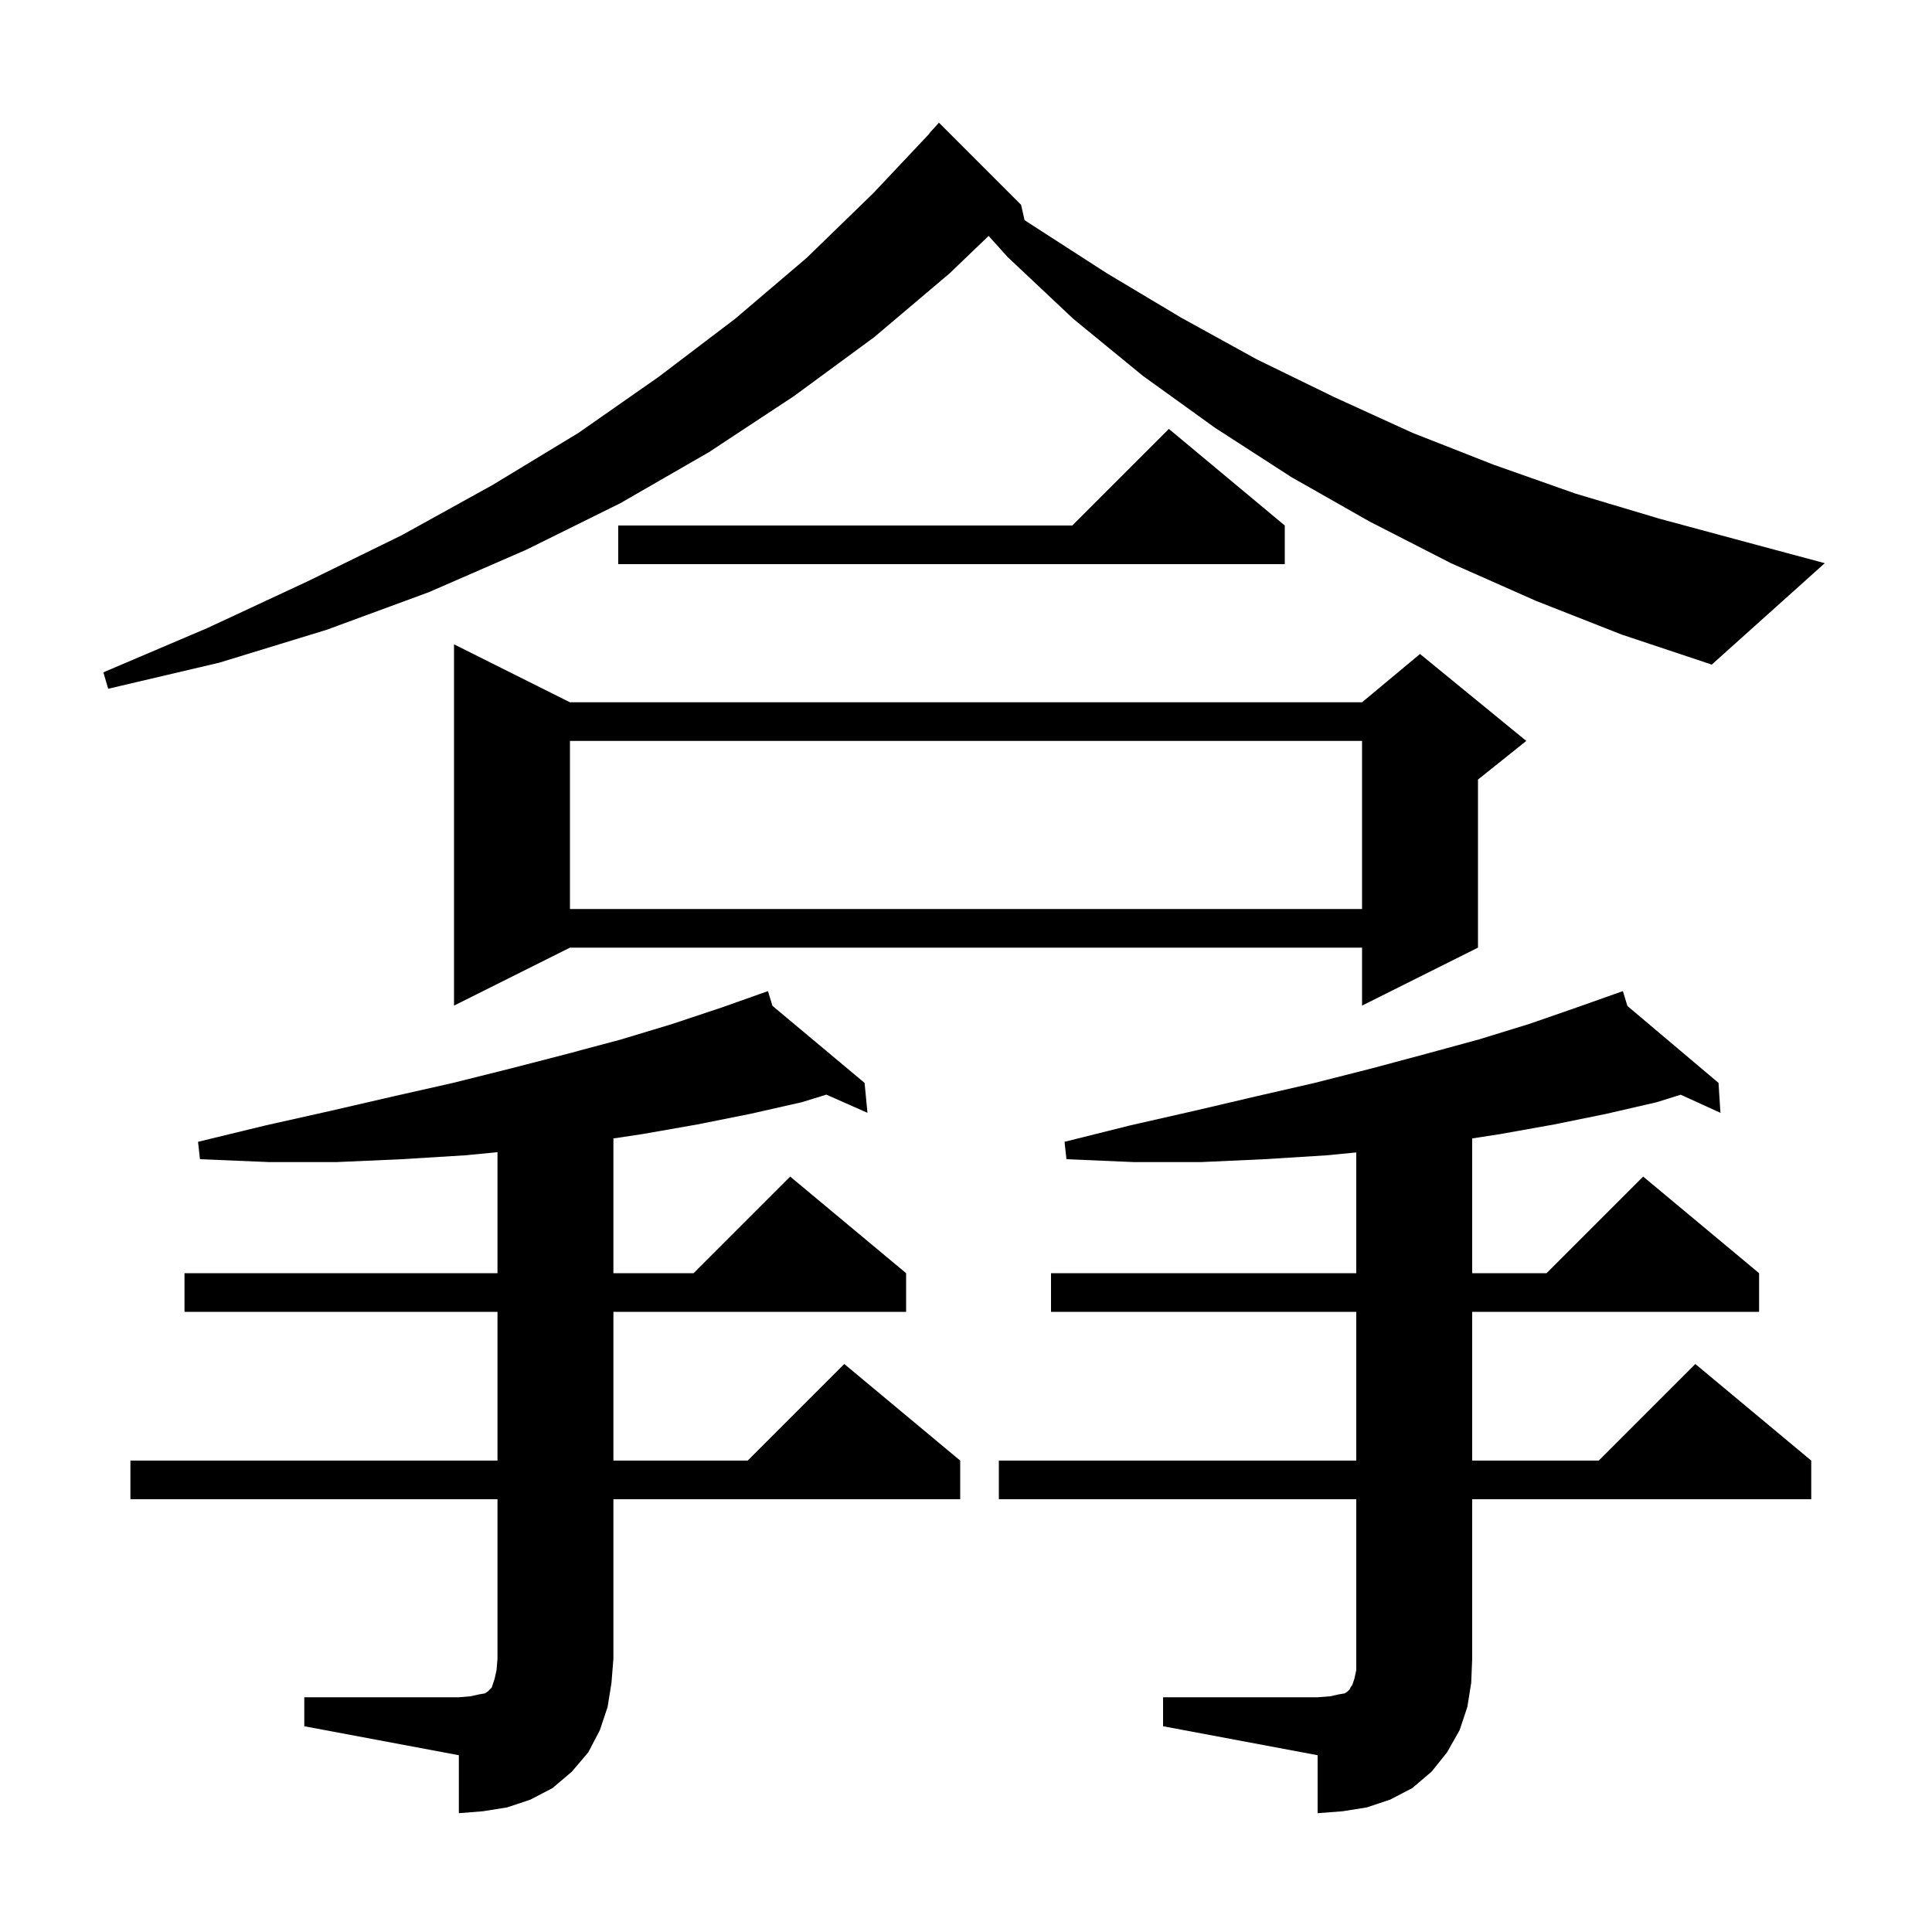 <svg xmlns="http://www.w3.org/2000/svg" xmlns:xlink="http://www.w3.org/1999/xlink" version="1.1" baseProfile="full" viewBox="0 0 200 200" width="200" height="200">
<g fill="black">
<path d="M 120.4 175.7 L 136.4 175.7 L 137.7 175.6 L 138.6 175.4 L 139.2 175.3 L 139.5 175.1 L 139.7 174.9 L 139.8 174.7 L 140.0 174.4 L 140.2 173.8 L 140.4 172.9 L 140.4 155.2 L 103.4 155.2 L 103.4 151.2 L 140.4 151.2 L 140.4 135.8 L 108.8 135.8 L 108.8 131.8 L 140.4 131.8 L 140.4 119.3 L 137.3 119.6 L 130.9 120.0 L 124.3 120.3 L 117.4 120.3 L 110.4 120.0 L 110.2 118.2 L 117.0 116.5 L 123.6 115.0 L 130.0 113.5 L 136.1 112.1 L 142.0 110.6 L 147.6 109.1 L 153.1 107.6 L 158.3 106.0 L 163.2 104.3 L 167.019 102.947 L 167.0 102.9 L 167.045 102.938 L 168.0 102.6 L 168.469 104.14 L 177.9 112.1 L 178.1 115.2 L 173.984 113.324 L 171.5 114.1 L 166.3 115.3 L 160.9 116.4 L 155.3 117.4 L 152.4 117.85 L 152.4 131.8 L 160.1 131.8 L 170.1 121.8 L 182.1 131.8 L 182.1 135.8 L 152.4 135.8 L 152.4 151.2 L 165.5 151.2 L 175.5 141.2 L 187.5 151.2 L 187.5 155.2 L 152.4 155.2 L 152.4 171.7 L 152.3 174.2 L 151.9 176.7 L 151.1 179.1 L 149.8 181.4 L 148.2 183.4 L 146.2 185.1 L 143.9 186.3 L 141.5 187.1 L 139.0 187.5 L 136.4 187.7 L 136.4 181.7 L 120.4 178.7 Z M 31.5 175.7 L 47.5 175.7 L 48.7 175.6 L 49.6 175.4 L 50.2 175.3 L 50.5 175.1 L 50.9 174.7 L 51.2 173.8 L 51.4 172.9 L 51.5 171.7 L 51.5 155.2 L 13.5 155.2 L 13.5 151.2 L 51.5 151.2 L 51.5 135.8 L 19.1 135.8 L 19.1 131.8 L 51.5 131.8 L 51.5 119.276 L 48.1 119.6 L 41.6 120.0 L 34.8 120.3 L 27.9 120.3 L 20.7 120.0 L 20.5 118.2 L 27.5 116.5 L 34.2 115.0 L 40.7 113.5 L 46.9 112.1 L 52.9 110.6 L 58.7 109.1 L 64.3 107.6 L 69.6 106.0 L 74.7 104.3 L 78.519 102.947 L 78.5 102.9 L 78.545 102.938 L 79.5 102.6 L 79.964 104.124 L 89.5 112.1 L 89.8 115.2 L 85.547 113.316 L 83.0 114.1 L 77.7 115.3 L 72.2 116.4 L 66.5 117.4 L 63.5 117.85 L 63.5 131.8 L 71.8 131.8 L 81.8 121.8 L 93.8 131.8 L 93.8 135.8 L 63.5 135.8 L 63.5 151.2 L 77.4 151.2 L 87.4 141.2 L 99.4 151.2 L 99.4 155.2 L 63.5 155.2 L 63.5 171.7 L 63.3 174.2 L 62.9 176.7 L 62.1 179.1 L 60.9 181.4 L 59.2 183.4 L 57.2 185.1 L 54.9 186.3 L 52.5 187.1 L 50.0 187.5 L 47.5 187.7 L 47.5 181.7 L 31.5 178.7 Z M 59.0 72.7 L 141.0 72.7 L 147.0 67.7 L 158.0 76.7 L 153.0 80.7 L 153.0 98.1 L 141.0 104.1 L 141.0 98.1 L 59.0 98.1 L 47.0 104.1 L 47.0 66.7 Z M 59.0 76.7 L 59.0 94.1 L 141.0 94.1 L 141.0 76.7 Z M 159.0 62.2 L 150.2 58.3 L 141.8 54.0 L 133.7 49.4 L 125.8 44.3 L 118.3 38.9 L 111.1 33.0 L 104.3 26.6 L 102.342 24.421 L 98.3 28.3 L 90.5 34.9 L 82.2 41.0 L 73.4 46.8 L 64.2 52.1 L 54.5 56.9 L 44.4 61.3 L 33.8 65.2 L 22.7 68.6 L 11.2 71.3 L 10.7 69.6 L 21.5 65.0 L 31.8 60.2 L 41.6 55.4 L 51.0 50.2 L 59.9 44.8 L 68.2 39.0 L 76.1 33.0 L 83.5 26.7 L 90.4 20.0 L 96.223 13.818 L 96.2 13.8 L 97.2 12.7 L 105.7 21.2 L 106.064 22.792 L 107.0 23.4 L 114.6 28.3 L 122.3 32.9 L 130.1 37.2 L 138.1 41.1 L 146.2 44.8 L 154.6 48.1 L 163.1 51.1 L 171.8 53.7 L 180.7 56.1 L 188.9 58.3 L 177.2 68.8 L 167.9 65.7 Z M 133.0 54.4 L 133.0 58.4 L 64.0 58.4 L 64.0 54.4 L 111.0 54.4 L 121.0 44.4 Z " />
</g>
</svg>
